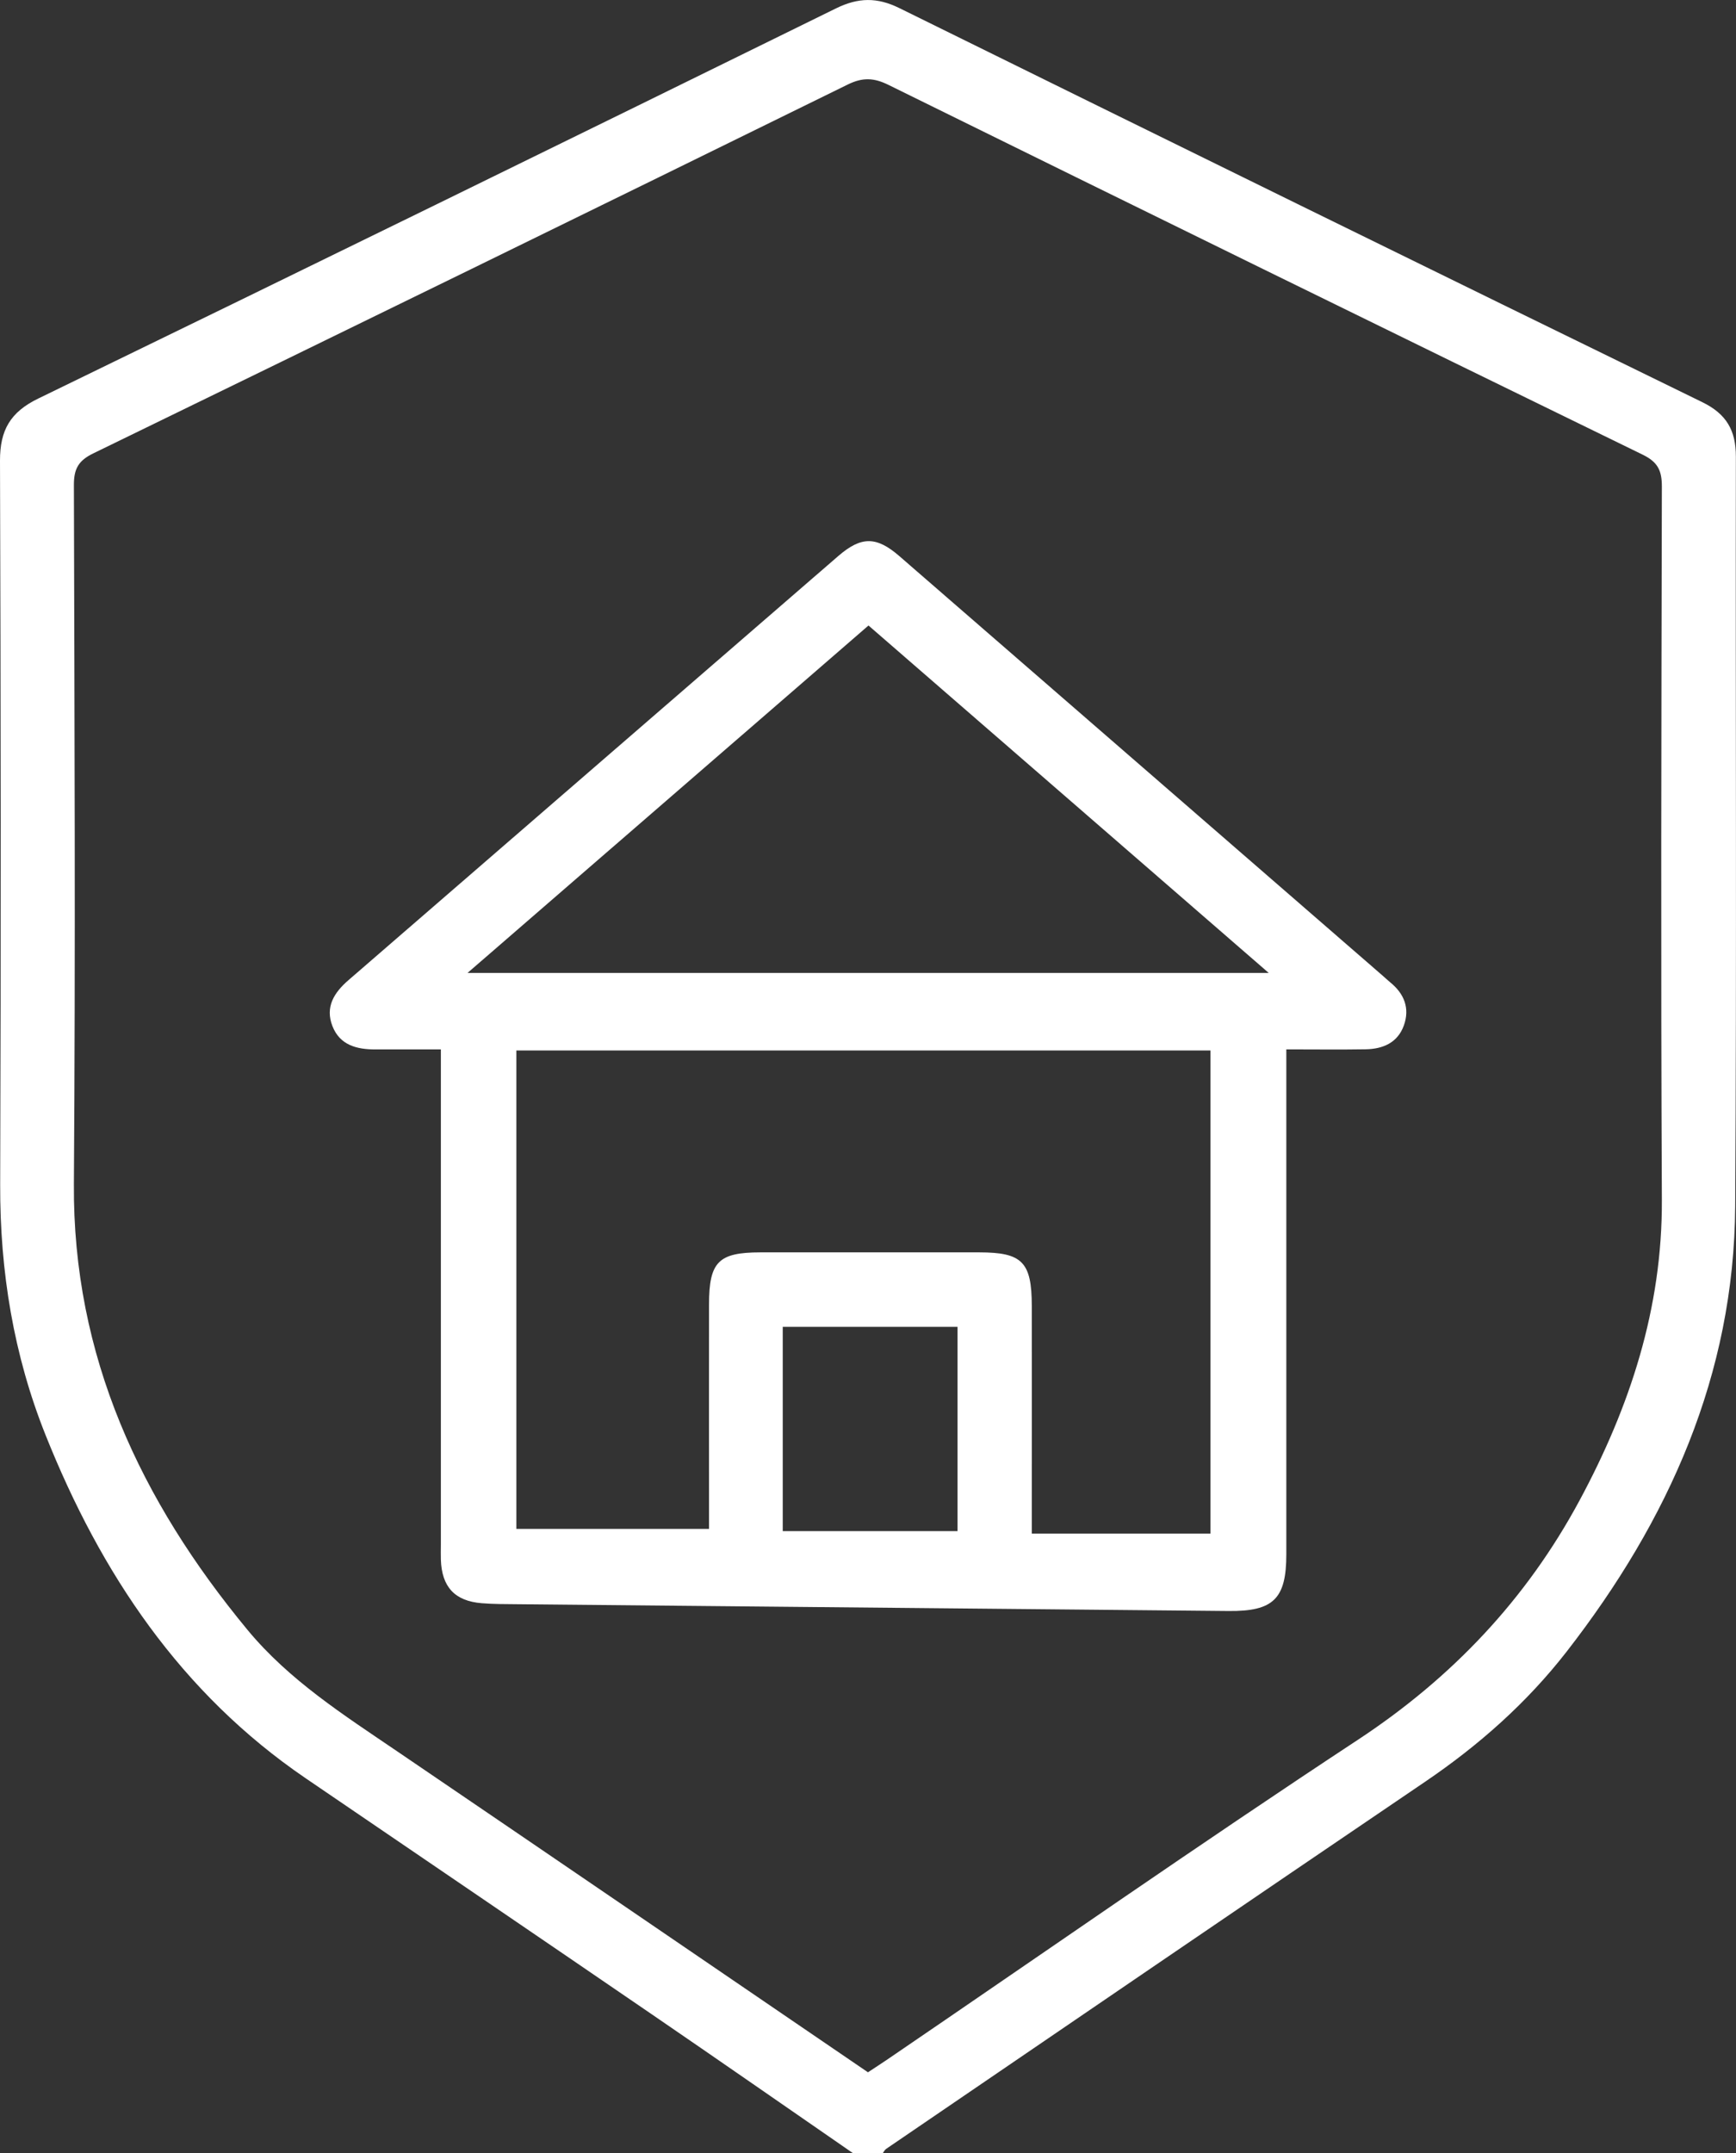 <svg xmlns="http://www.w3.org/2000/svg" id="Capa_2" data-name="Capa 2" viewBox="0 0 411.61 510.47"><rect x="0" y="0" width="411.61" height="510.47" fill="#333333" stroke="none"/><defs><style>      .cls-1 {        fill: #fff;        stroke-width: 0px;      }    </style></defs><g id="Capa_2-2" data-name="Capa 2"><g id="k419Jj"><g><path class="cls-1" d="M202.29,510.47c-15.94-11.01-31.84-22.07-47.83-33.01-27.29-18.67-54.63-37.26-81.96-55.88-29.66-20.21-48.59-48.6-61.68-81.34C3.21,321.21-.02,301.39.04,280.86.23,223.65.19,166.43,0,109.22c-.02-7.24,2.44-11.53,9.09-14.75C72.22,63.81,135.25,32.94,198.23,1.98c5.28-2.59,9.75-2.66,15.03-.05,63.39,31.26,126.84,62.4,190.36,93.41,5.74,2.8,7.97,6.71,7.96,12.92-.1,59.21.2,118.43-.16,177.64-.24,39.99-15.8,74.54-39.95,105.62-9.46,12.17-20.87,22.26-33.65,30.92-42.63,28.91-85.16,57.96-127.71,86.98-.36.24-.56.71-.84,1.07h-6.99ZM205.8,491.26c1.62-1.07,3.01-1.96,4.38-2.89,37.21-25.35,74.14-51.15,111.75-75.91,22.38-14.73,39.99-33.36,52.59-56.77,11.94-22.18,19.63-45.53,19.51-71.2-.26-56.39-.12-112.78,0-169.17,0-3.81-.98-5.8-4.58-7.55-59.66-29.08-119.24-58.31-178.78-87.64-3.47-1.71-6.12-1.83-9.67-.09-59.57,29.27-119.2,58.41-178.88,87.44-3.5,1.7-4.61,3.63-4.6,7.5.14,55.22.39,110.45,0,165.67-.29,40.86,15.79,75.05,41.16,105.73,9.88,11.95,22.85,20.2,35.5,28.8,37.1,25.22,74.14,50.53,111.61,76.08Z"></path><path class="cls-1" d="M104.53,248.78c-5.58,0-10.54-.02-15.49,0-4.44.02-8.46-1.01-10.22-5.53-1.75-4.5.34-7.9,3.8-10.89,38.73-33.49,77.41-67.06,116.14-100.55,5.49-4.75,9.09-4.66,14.51.05,38.18,33.12,76.34,66.26,114.51,99.39.63.55,1.23,1.12,1.87,1.65,3.31,2.69,4.66,6.14,3.21,10.19-1.48,4.13-5,5.6-9.11,5.66-5.98.1-11.96.02-18.76.02,0,2.14,0,4.05,0,5.96,0,37.91,0,75.83,0,113.74,0,10.57-3.07,13.54-13.7,13.44-56.2-.54-112.41-1.07-168.61-1.61-2.83-.03-5.66-.01-8.48-.24-6.38-.52-9.46-3.87-9.67-10.34-.04-1.16,0-2.33,0-3.49,0-36.92,0-73.83,0-110.75v-6.7ZM122.43,249.04v113.41h45.68v-5.79c0-15.8-.02-31.6,0-47.4.01-10.14,2.23-12.36,12.18-12.37,17.3,0,34.59,0,51.89,0,10.2,0,12.45,2.28,12.46,12.71.02,16.13,0,32.26,0,48.39v5.58h42.37v-114.54H122.43ZM205.93,148.28c-31.68,27.44-63.08,54.65-95.07,82.36h189.95c-32.07-27.84-63.44-55.07-94.89-82.36ZM185.59,314.55v48.42h41.44v-48.42h-41.44Z"></path></g></g></g></svg>